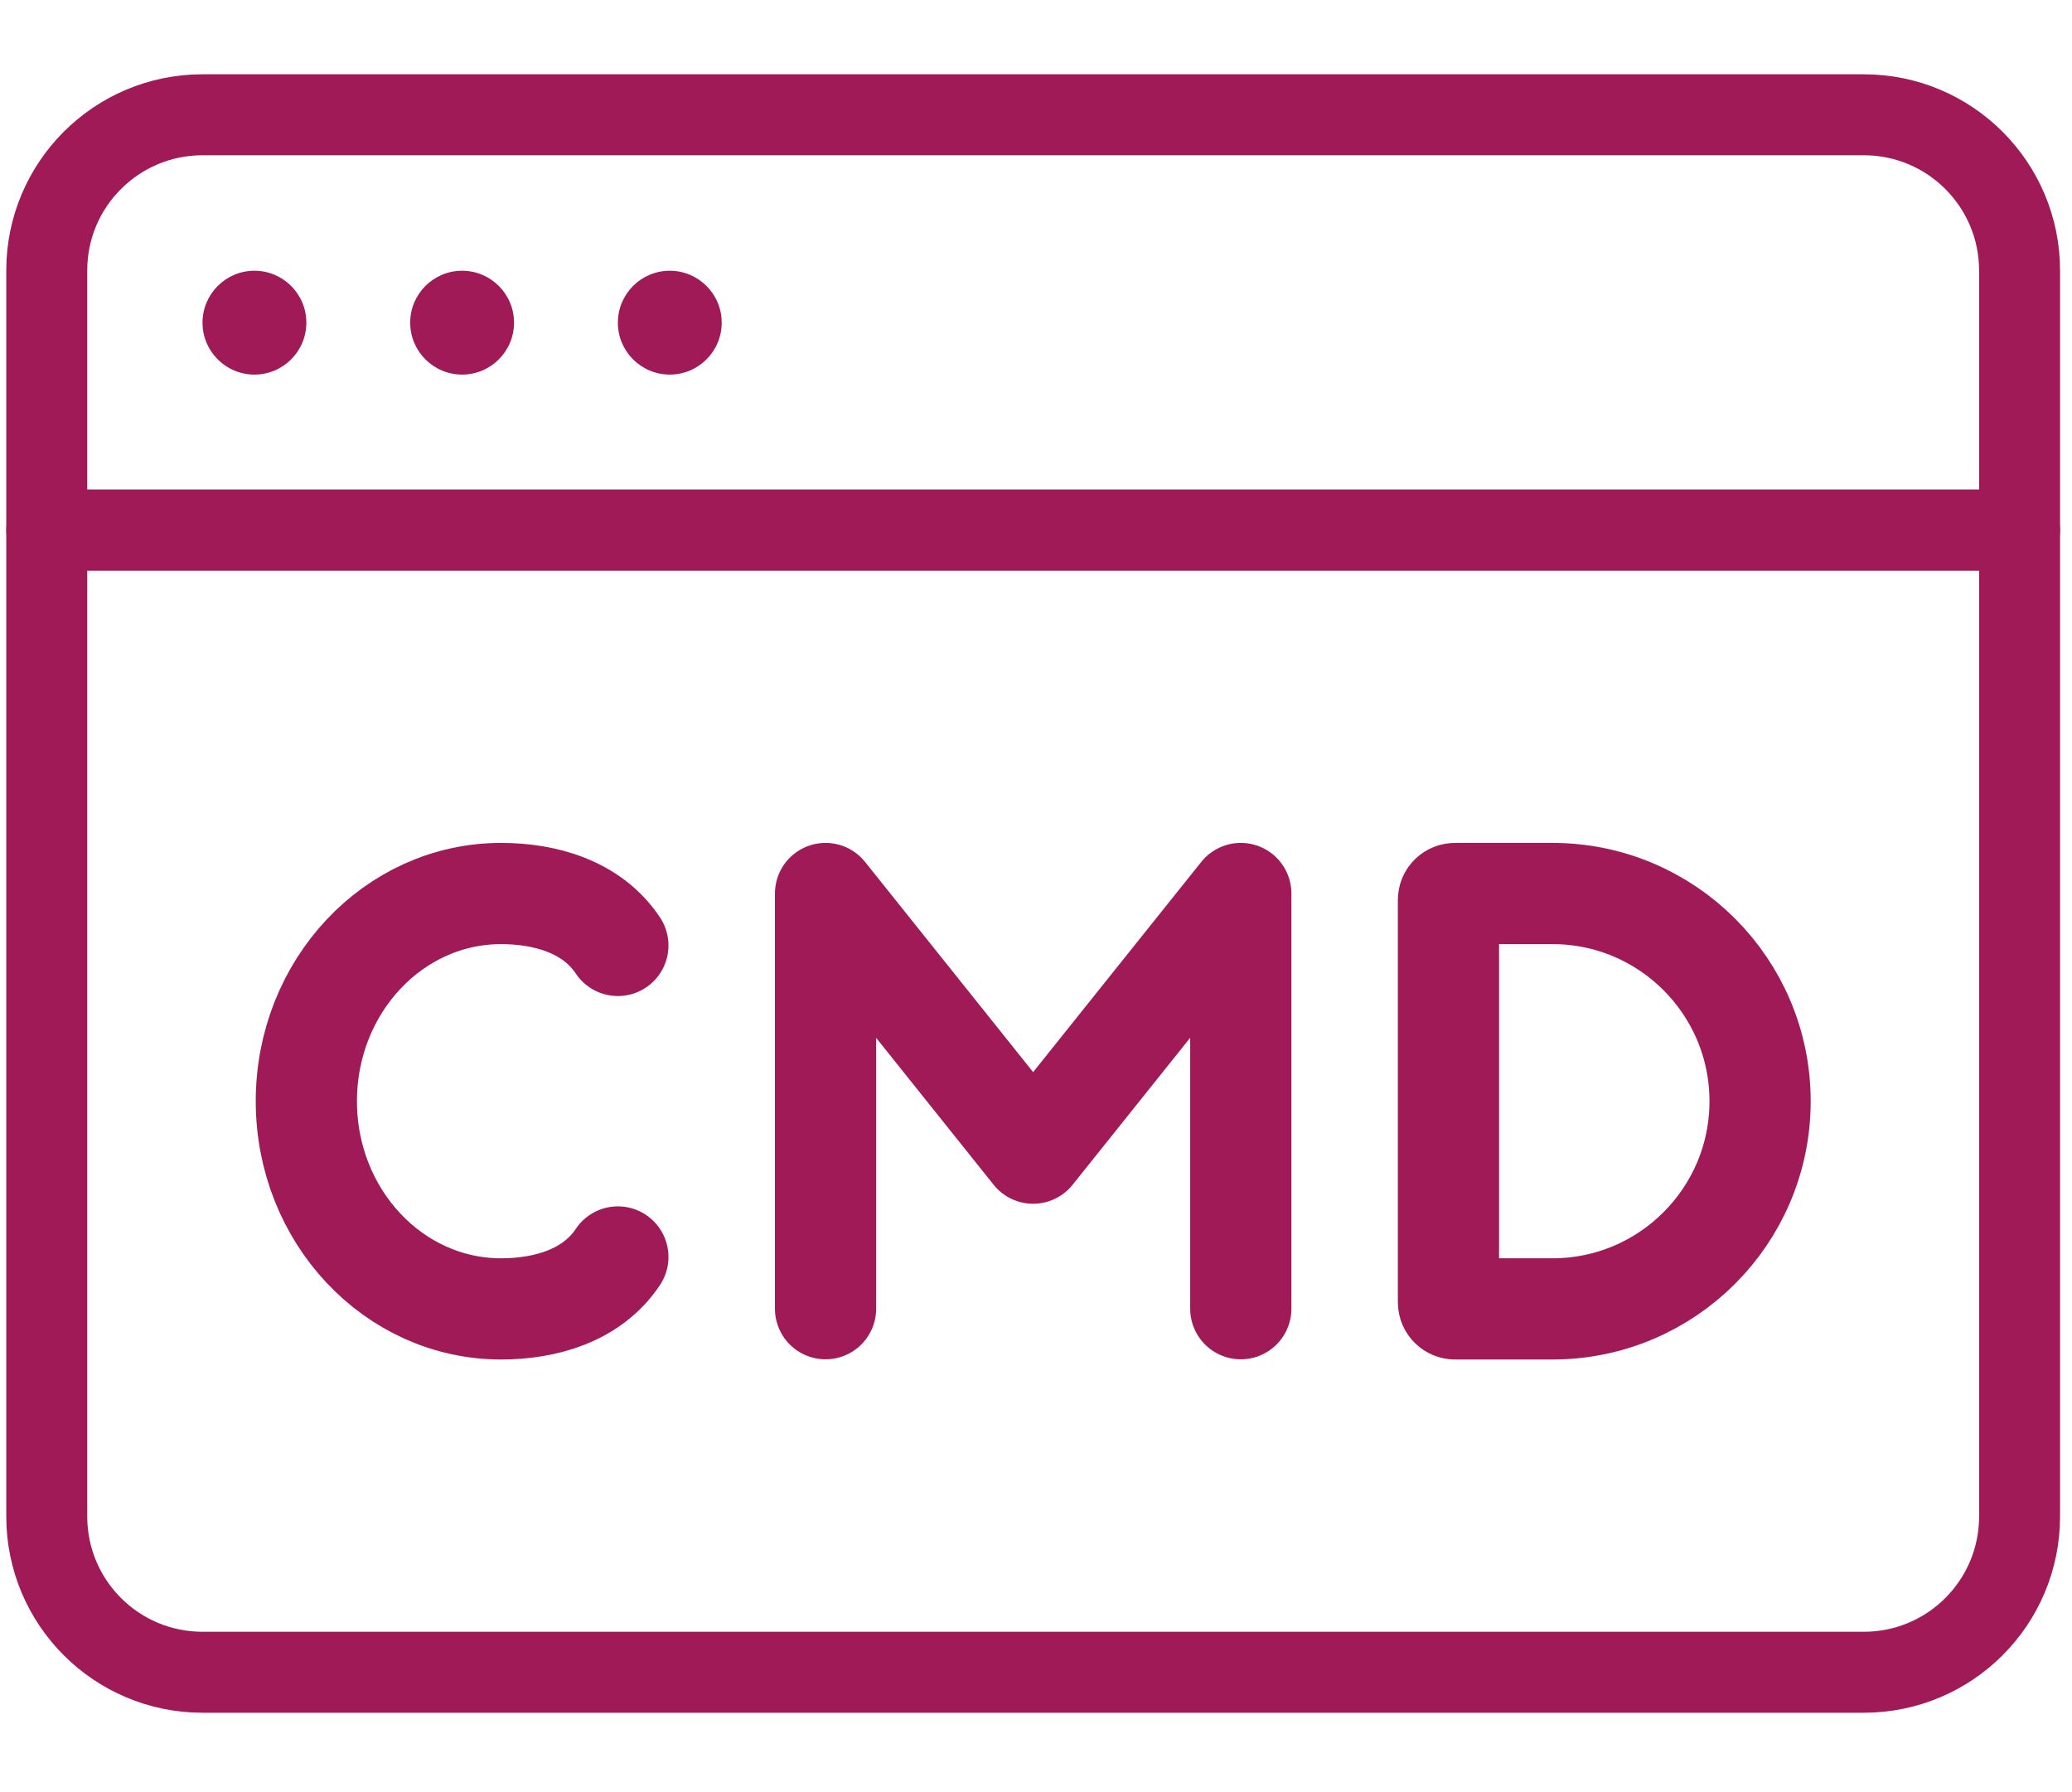 <?xml version="1.0" encoding="utf-8"?>
<!-- Generator: Adobe Illustrator 26.2.1, SVG Export Plug-In . SVG Version: 6.00 Build 0)  -->
<svg version="1.1" xmlns="http://www.w3.org/2000/svg" xmlns:xlink="http://www.w3.org/1999/xlink" x="0px" y="0px"
	 viewBox="0 0 204.73 177.05" style="enable-background:new 0 0 204.73 177.05;" xml:space="preserve">
<style type="text/css">
	.st0{fill:none;stroke:#000000;stroke-width:6;stroke-miterlimit:10;}
	.st1{fill:#A01A58;}
	.st2{fill:none;stroke:#A01A58;stroke-miterlimit:10;}
	.st3{fill:#FFFFFF;}
	.st4{fill:none;stroke:#A01A58;stroke-width:9;stroke-miterlimit:10;}
	.st5{fill:#CFD8DC;}
	.st6{fill:#B0BEC5;}
	.st7{fill:#2962FF;}
	.st8{fill:#283593;}
	.st9{fill:url(#SVGID_1_);}
	.st10{fill:none;}
	.st11{fill:none;stroke:#A01A58;stroke-width:7;stroke-miterlimit:10;}
	.st12{fill:url(#SVGID_00000100379863842691152410000007802919626712711578_);}
	.st13{fill:url(#SVGID_00000072238920476475095970000002994930182500561324_);}
	.st14{fill:url(#SVGID_00000080169523158663813760000000110592465280333220_);}
	.st15{fill:url(#SVGID_00000000216297585687715260000001154264038092517248_);}
	.st16{fill:url(#SVGID_00000074437843759268251230000011250652182034179002_);}
	.st17{fill:url(#SVGID_00000075883267142610497390000007900759484909068933_);}
	.st18{fill:url(#SVGID_00000142874838801339874660000014012959140155432891_);}
	.st19{fill:url(#SVGID_00000063633880610182229480000012992387615308756660_);}
	.st20{fill:none;stroke:#A01A58;stroke-width:8.666;stroke-miterlimit:10;}
	.st21{fill:#FFFFFF;stroke:#A01A58;stroke-width:7;stroke-miterlimit:10;}
	.st22{fill:none;stroke:#000000;stroke-width:10.181;stroke-linecap:round;stroke-linejoin:round;}
	.st23{fill:none;stroke:#A01A58;stroke-width:10;stroke-linecap:round;stroke-linejoin:round;stroke-miterlimit:10;}
	.st24{fill:none;stroke:#A01A58;stroke-width:8;stroke-linecap:round;stroke-linejoin:round;stroke-miterlimit:10;}
	.st25{fill:none;stroke:#000000;stroke-width:16;stroke-linecap:round;stroke-linejoin:round;}
</style>
<g id="Layer_2">
</g>
<g id="Layer_1">
	<path class="st24" d="M4.62,52.37h194.93l0,0v97.46c0,8.5-6.89,15.39-15.39,15.39H20.01c-8.5,0-15.39-6.89-15.39-15.39V52.37
		L4.62,52.37z"/>
	<path class="st24" d="M20.01,11.34h164.15c8.5,0,15.39,6.89,15.39,15.39v25.65l0,0H4.62l0,0V26.72
		C4.62,18.23,11.51,11.34,20.01,11.34z"/>
	<circle class="st1" cx="66.18" cy="31.88" r="5.13"/>
	<circle class="st1" cx="45.66" cy="31.88" r="5.13"/>
	<circle class="st1" cx="25.14" cy="31.88" r="5.13"/>
	<path class="st23" d="M61.05,93.41c-2.56-3.85-7.21-5.13-11.54-5.13c-10.62,0-19.24,9.18-19.24,20.52s8.62,20.52,19.24,20.52
		c4.33,0,8.98-1.28,11.54-5.13"/>
	<path class="st23" d="M143.78,88.28h9.61c11.33,0,20.52,9.19,20.52,20.52l0,0c0,11.33-9.19,20.52-20.52,20.52h-9.62
		c-0.36,0-0.65-0.29-0.65-0.65c0,0,0,0,0,0V88.91C143.12,88.55,143.42,88.27,143.78,88.28z"/>
	<polyline class="st23" points="81.57,129.3 81.57,88.28 102.08,113.93 122.6,88.28 122.6,129.3 	"/>
</g>
</svg>
